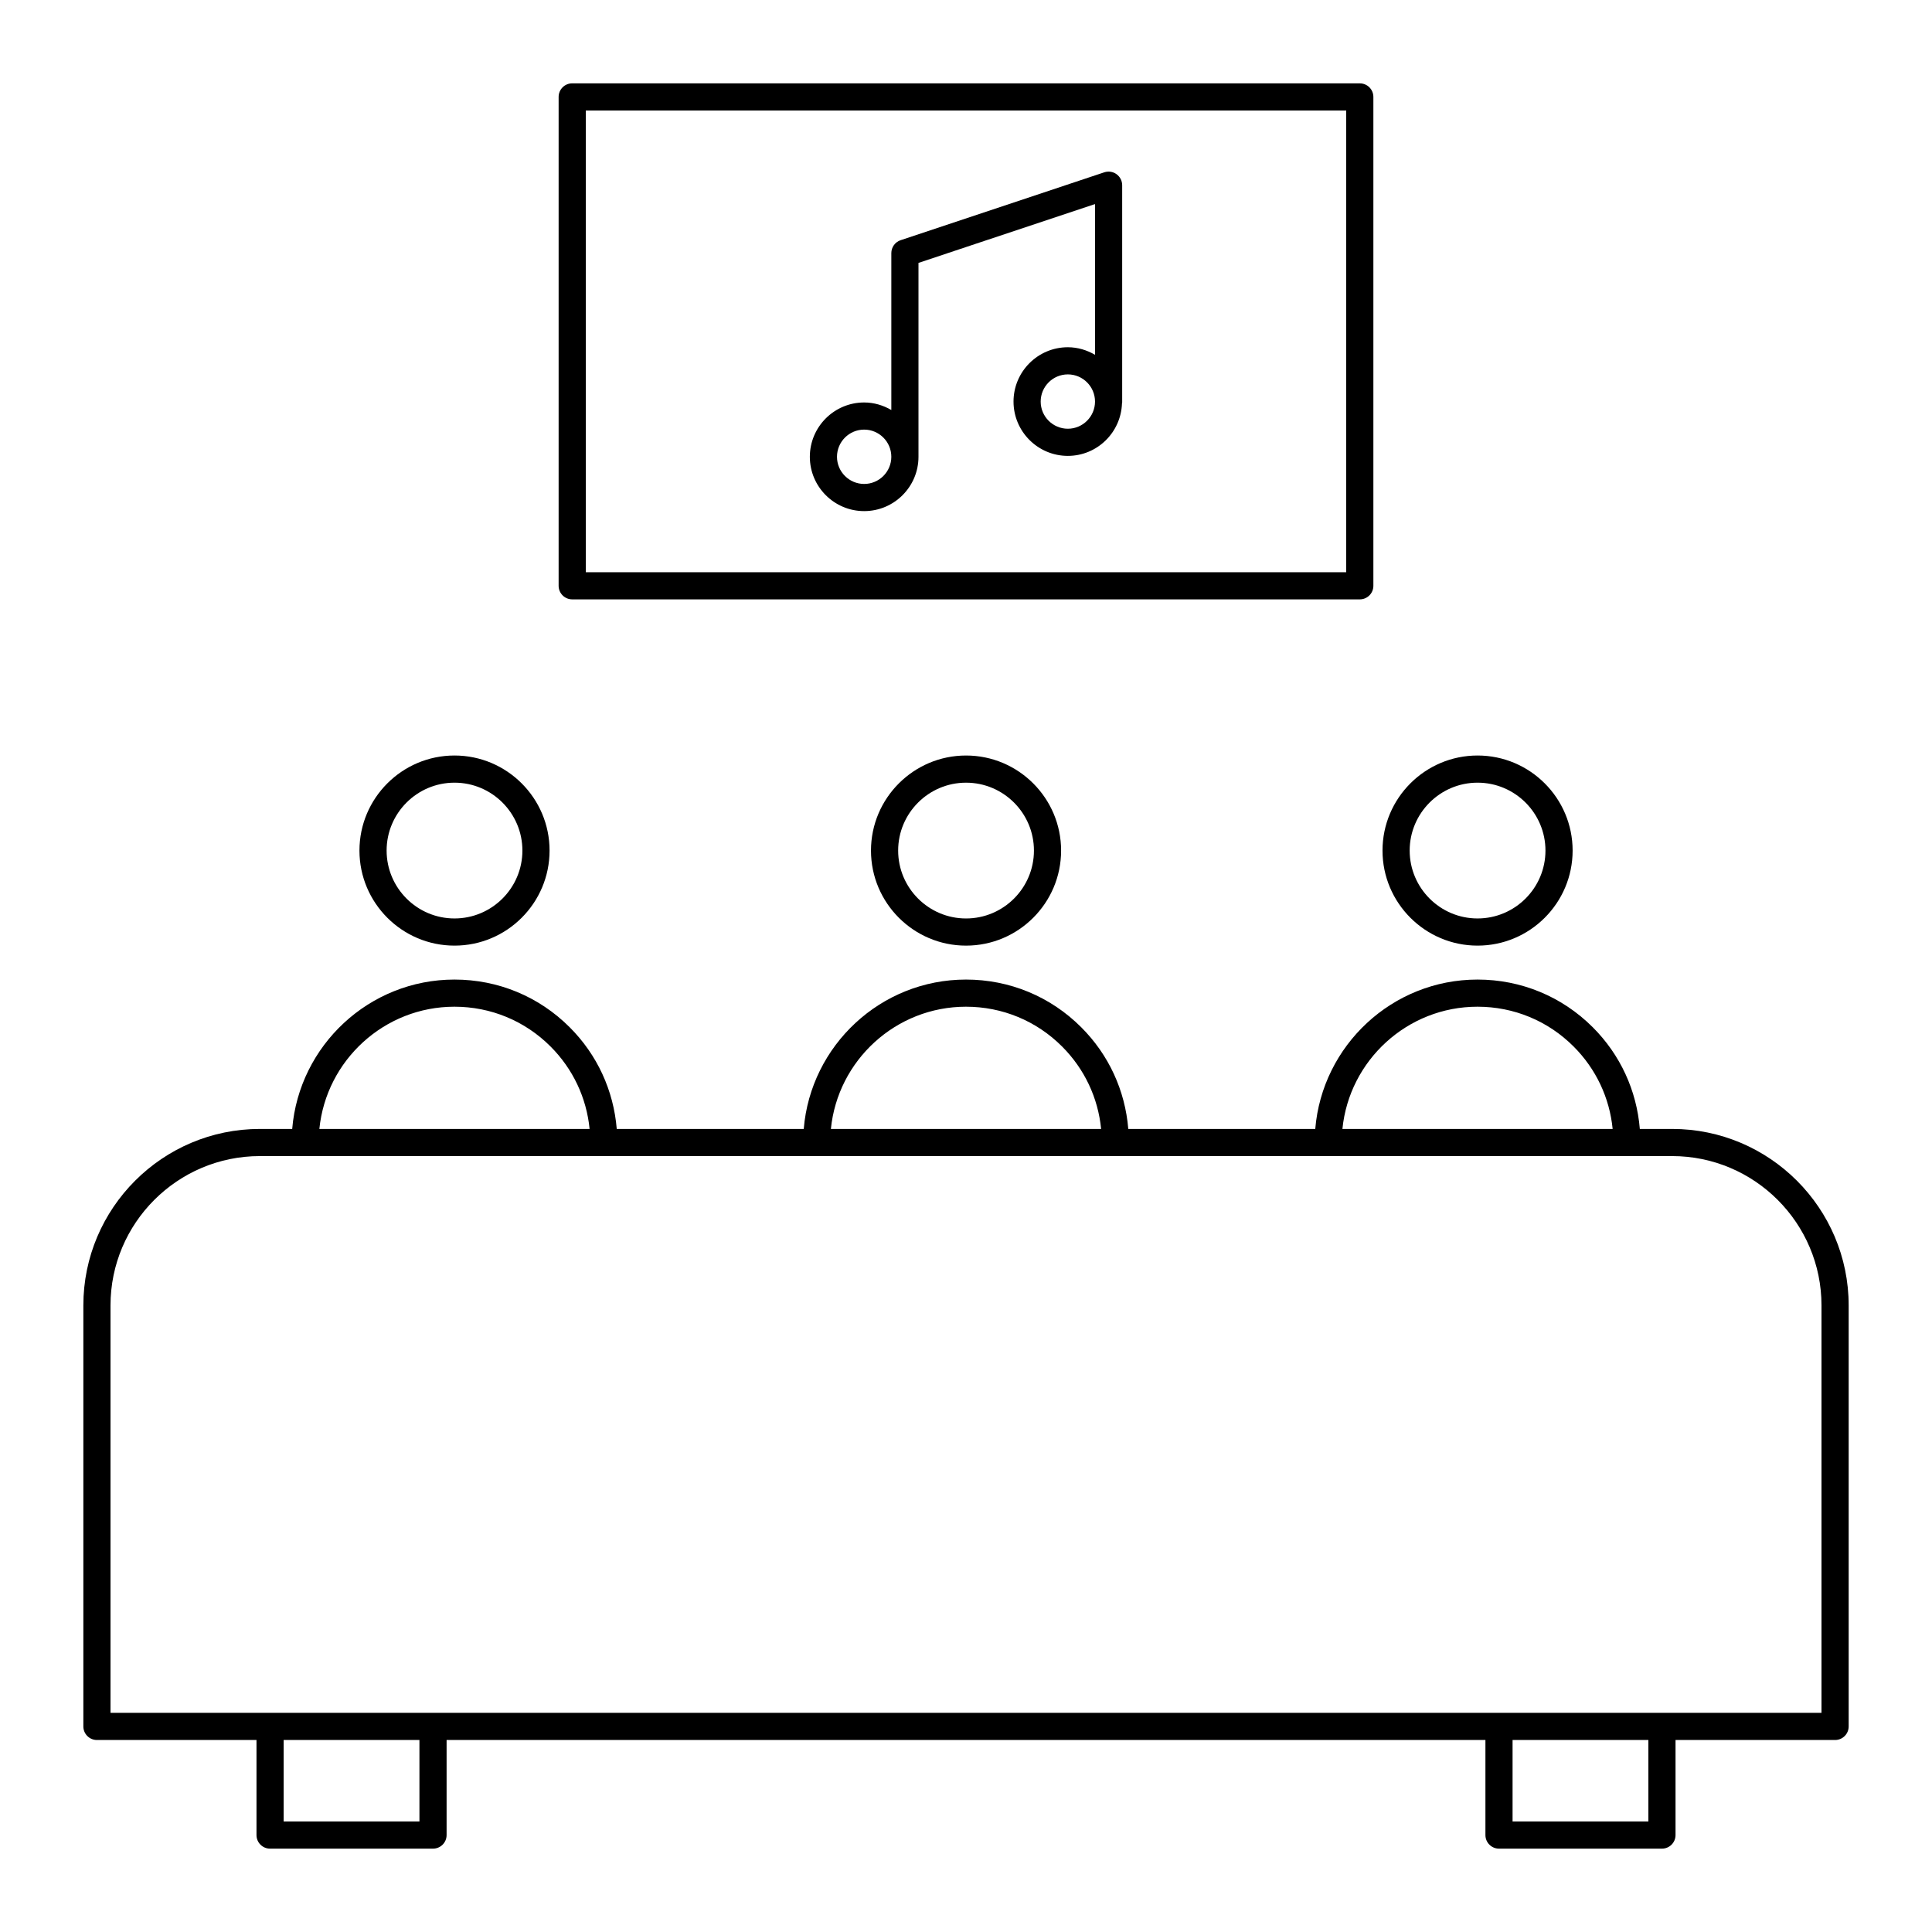 <?xml version="1.0" encoding="UTF-8"?>
<!-- Uploaded to: SVG Repo, www.svgrepo.com, Generator: SVG Repo Mixer Tools -->
<svg fill="#000000" width="800px" height="800px" version="1.1" viewBox="144 144 512 512" xmlns="http://www.w3.org/2000/svg">
 <g>
  <path d="m587.13 443.18h-8.559c-0.836-10.184-5.168-19.645-12.465-26.941-8.156-8.156-19.004-12.645-30.547-12.645-22.598 0-41.164 17.457-43 39.586h-49.551c-0.836-10.184-5.168-19.648-12.469-26.941-8.148-8.156-18.996-12.645-30.539-12.645-22.598 0-41.164 17.457-43 39.586h-49.555c-0.836-10.184-5.168-19.648-12.469-26.941-8.148-8.156-18.992-12.645-30.539-12.645-22.598 0-41.164 17.457-43 39.586h-8.566c-25.797 0-46.781 20.984-46.781 46.781v111.56c0 1.988 1.609 3.598 3.598 3.598h42.285v25.191c0 1.988 1.609 3.598 3.598 3.598h43.184c1.988 0 3.598-1.609 3.598-3.598v-25.191h275.3v25.191c0 1.988 1.609 3.598 3.598 3.598h43.184c1.988 0 3.598-1.609 3.598-3.598v-25.191h42.285c1.988 0 3.598-1.609 3.598-3.598v-111.56c0-25.797-20.984-46.781-46.781-46.781zm-51.57-32.391c9.621 0 18.66 3.742 25.453 10.535 5.938 5.938 9.543 13.594 10.355 21.855h-71.613c1.812-18.16 17.176-32.391 35.805-32.391zm-135.56 0c9.621 0 18.66 3.742 25.453 10.535 5.938 5.938 9.543 13.594 10.355 21.855h-71.613c1.812-18.16 17.176-32.391 35.805-32.391zm-135.56 0c9.621 0 18.66 3.742 25.453 10.535 5.938 5.938 9.543 13.594 10.355 21.855h-71.613c1.812-18.16 17.176-32.391 35.805-32.391zm-9.285 215.92h-35.988v-21.594h35.988zm325.68 0h-35.988v-21.594h35.988zm45.879-28.789h-453.43v-107.96c0-21.828 17.758-39.586 39.586-39.586h374.26c21.828 0 39.586 17.758 39.586 39.586z"/>
  <path d="m264.45 394.6c13.891 0 25.191-11.301 25.191-25.191s-11.301-25.191-25.191-25.191-25.191 11.301-25.191 25.191c0.004 13.891 11.301 25.191 25.191 25.191zm0-43.184c9.922 0 17.992 8.074 17.992 17.992 0 9.922-8.074 17.992-17.992 17.992-9.922 0-17.992-8.074-17.992-17.992 0-9.922 8.074-17.992 17.992-17.992z"/>
  <path d="m374.82 369.41c0 13.891 11.301 25.191 25.191 25.191s25.191-11.301 25.191-25.191-11.301-25.191-25.191-25.191-25.191 11.301-25.191 25.191zm43.184 0c0 9.922-8.074 17.992-17.992 17.992-9.922 0-17.992-8.074-17.992-17.992 0-9.922 8.074-17.992 17.992-17.992 9.922 0 17.992 8.07 17.992 17.992z"/>
  <path d="m535.57 394.6c13.891 0 25.191-11.301 25.191-25.191s-11.301-25.191-25.191-25.191c-13.891 0-25.191 11.301-25.191 25.191s11.301 25.191 25.191 25.191zm0-43.184c9.922 0 17.992 8.074 17.992 17.992 0 9.922-8.074 17.992-17.992 17.992-9.922 0-17.992-8.074-17.992-17.992 0-9.922 8.074-17.992 17.992-17.992z"/>
  <path d="m295.64 302.84h208.72c1.988 0 3.598-1.609 3.598-3.598v-129.55c0-1.988-1.609-3.598-3.598-3.598l-208.72-0.004c-1.988 0-3.598 1.609-3.598 3.598v129.55c0 1.988 1.613 3.602 3.598 3.602zm3.602-129.55h201.52v122.36l-201.52-0.004z"/>
  <path d="m439.89 190.16c-0.941-0.68-2.148-0.859-3.242-0.496l-53.98 17.992c-1.469 0.492-2.457 1.867-2.457 3.418v41.586c-2.129-1.238-4.566-2-7.199-2-7.938 0-14.395 6.457-14.395 14.395s6.457 14.395 14.395 14.395 14.395-6.457 14.395-14.395v-51.387l46.781-15.594v39.953c-2.125-1.238-4.562-2.004-7.199-2.004-7.938 0-14.395 6.457-14.395 14.395s6.457 14.395 14.395 14.395c7.773 0 14.086-6.203 14.348-13.914 0.008-0.082 0.051-0.152 0.051-0.238v-57.578c0-1.156-0.555-2.242-1.496-2.922zm-66.879 82.09c-3.969 0-7.199-3.227-7.199-7.199 0-3.969 3.227-7.199 7.199-7.199 3.969 0 7.199 3.227 7.199 7.199s-3.231 7.199-7.199 7.199zm53.98-14.633c-3.969 0-7.199-3.227-7.199-7.199 0-3.969 3.227-7.199 7.199-7.199 3.969 0 7.199 3.227 7.199 7.199 0 3.969-3.231 7.199-7.199 7.199z"/>
 </g>
</svg>